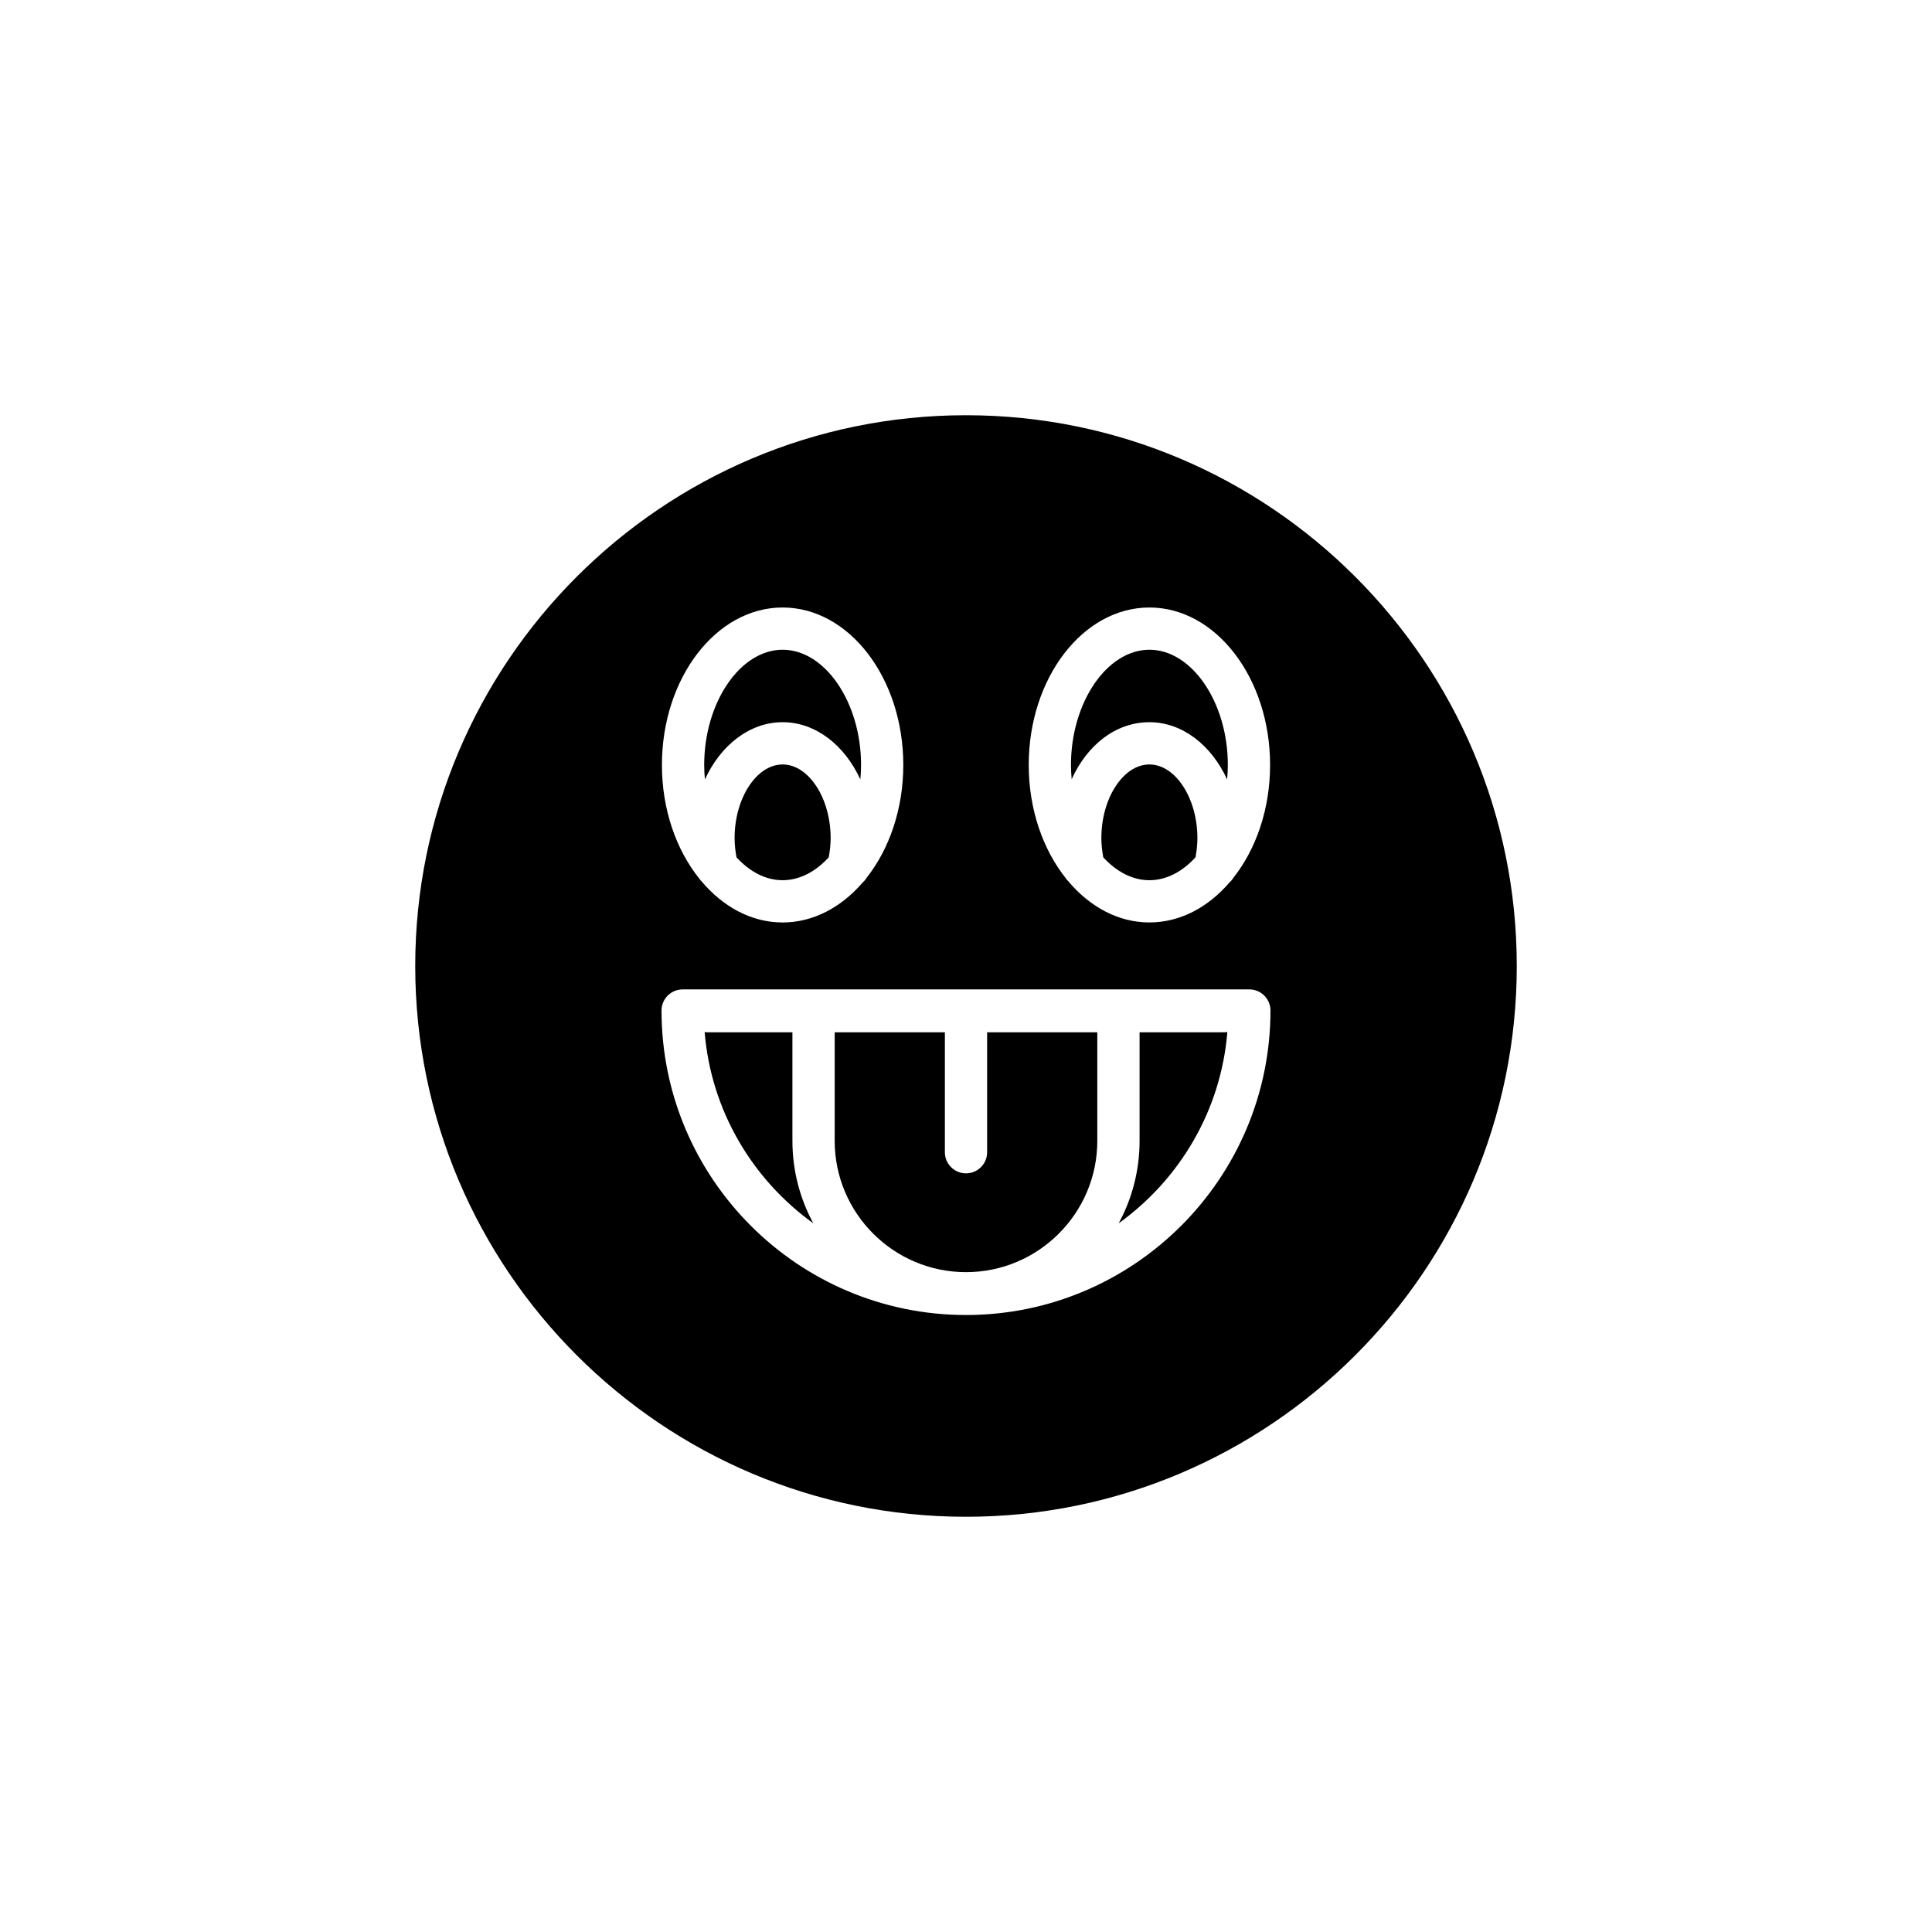 <?xml version="1.0" encoding="UTF-8"?>
<!-- Uploaded to: SVG Repo, www.svgrepo.com, Generator: SVG Repo Mixer Tools -->
<svg fill="#000000" width="800px" height="800px" version="1.1" viewBox="144 144 512 512" xmlns="http://www.w3.org/2000/svg">
 <g>
  <path d="m351.4 346.59c-6.894 0-12.723 8.93-12.723 19.496 0 1.75 0.199 3.457 0.504 5.117 3.461 3.777 7.691 6.062 12.219 6.062 4.527 0 8.762-2.289 12.223-6.066 0.305-1.664 0.504-3.367 0.504-5.113 0-10.566-5.828-19.496-12.727-19.496z"/>
  <path d="m354 417.57h-22.816c-0.16 0-0.293-0.078-0.449-0.09 1.695 20.879 12.699 39.129 28.805 50.719-3.531-6.508-5.539-13.953-5.539-21.863z"/>
  <path d="m448.6 346.59c-6.898 0-12.727 8.93-12.727 19.496 0 1.742 0.199 3.445 0.504 5.113 3.461 3.777 7.691 6.066 12.223 6.066 4.527 0 8.758-2.285 12.219-6.062 0.305-1.664 0.504-3.371 0.504-5.117 0-10.566-5.828-19.496-12.723-19.496z"/>
  <path d="m448.6 335.39c8.77 0 16.434 6.106 20.598 15.164 0.113-1.258 0.191-2.531 0.191-3.828 0-16.555-9.52-30.539-20.785-30.539s-20.789 13.988-20.789 30.539c0 1.281 0.078 2.539 0.188 3.781 4.106-9.074 11.664-15.117 20.598-15.117z"/>
  <path d="m351.4 335.39c8.77 0 16.434 6.106 20.598 15.16 0.113-1.258 0.191-2.527 0.191-3.824 0-16.555-9.52-30.539-20.785-30.539s-20.785 13.988-20.785 30.539c0 1.297 0.078 2.57 0.191 3.828 4.16-9.059 11.82-15.164 20.59-15.164z"/>
  <path d="m446 417.57v28.762c0 7.91-2.008 15.355-5.539 21.863 16.105-11.586 27.109-29.836 28.801-50.719-0.156 0.012-0.289 0.09-0.449 0.09z"/>
  <path d="m400 254.04c-80.484 0-145.96 65.477-145.96 145.96 0 80.48 65.477 145.96 145.96 145.96s145.96-65.477 145.96-145.96c-0.004-80.484-65.48-145.96-145.96-145.96zm48.602 50.953c17.637 0 31.984 18.723 31.984 41.734 0 11.758-3.758 22.375-9.773 29.965-0.281 0.465-0.637 0.859-1.027 1.219-5.648 6.539-13.055 10.547-21.18 10.547-8.27 0-15.793-4.152-21.477-10.895-0.219-0.234-0.434-0.453-0.609-0.727-6.086-7.602-9.898-18.277-9.898-30.113-0.004-23.008 14.344-41.73 31.98-41.73zm-97.203 0c17.637 0 31.984 18.723 31.984 41.734 0 11.754-3.758 22.367-9.77 29.961-0.289 0.484-0.656 0.895-1.066 1.262-5.644 6.516-13.039 10.512-21.148 10.512-8.281 0-15.812-4.164-21.5-10.926-0.207-0.223-0.41-0.43-0.578-0.688-6.09-7.602-9.906-18.281-9.906-30.121 0.004-23.012 14.352-41.734 31.984-41.734zm48.602 187.5c-44.492 0-80.688-36.199-80.688-80.691 0-3.09 2.508-5.598 5.598-5.598h150.18c3.09 0 5.598 2.508 5.598 5.598-0.004 44.496-36.199 80.691-80.691 80.691z"/>
  <path d="m405.6 449.35c0 3.09-2.508 5.598-5.598 5.598s-5.598-2.508-5.598-5.598v-31.781h-29.203v28.762c0 19.188 15.609 34.801 34.797 34.801s34.801-15.613 34.801-34.801v-28.762h-29.199z"/>
 </g>
</svg>